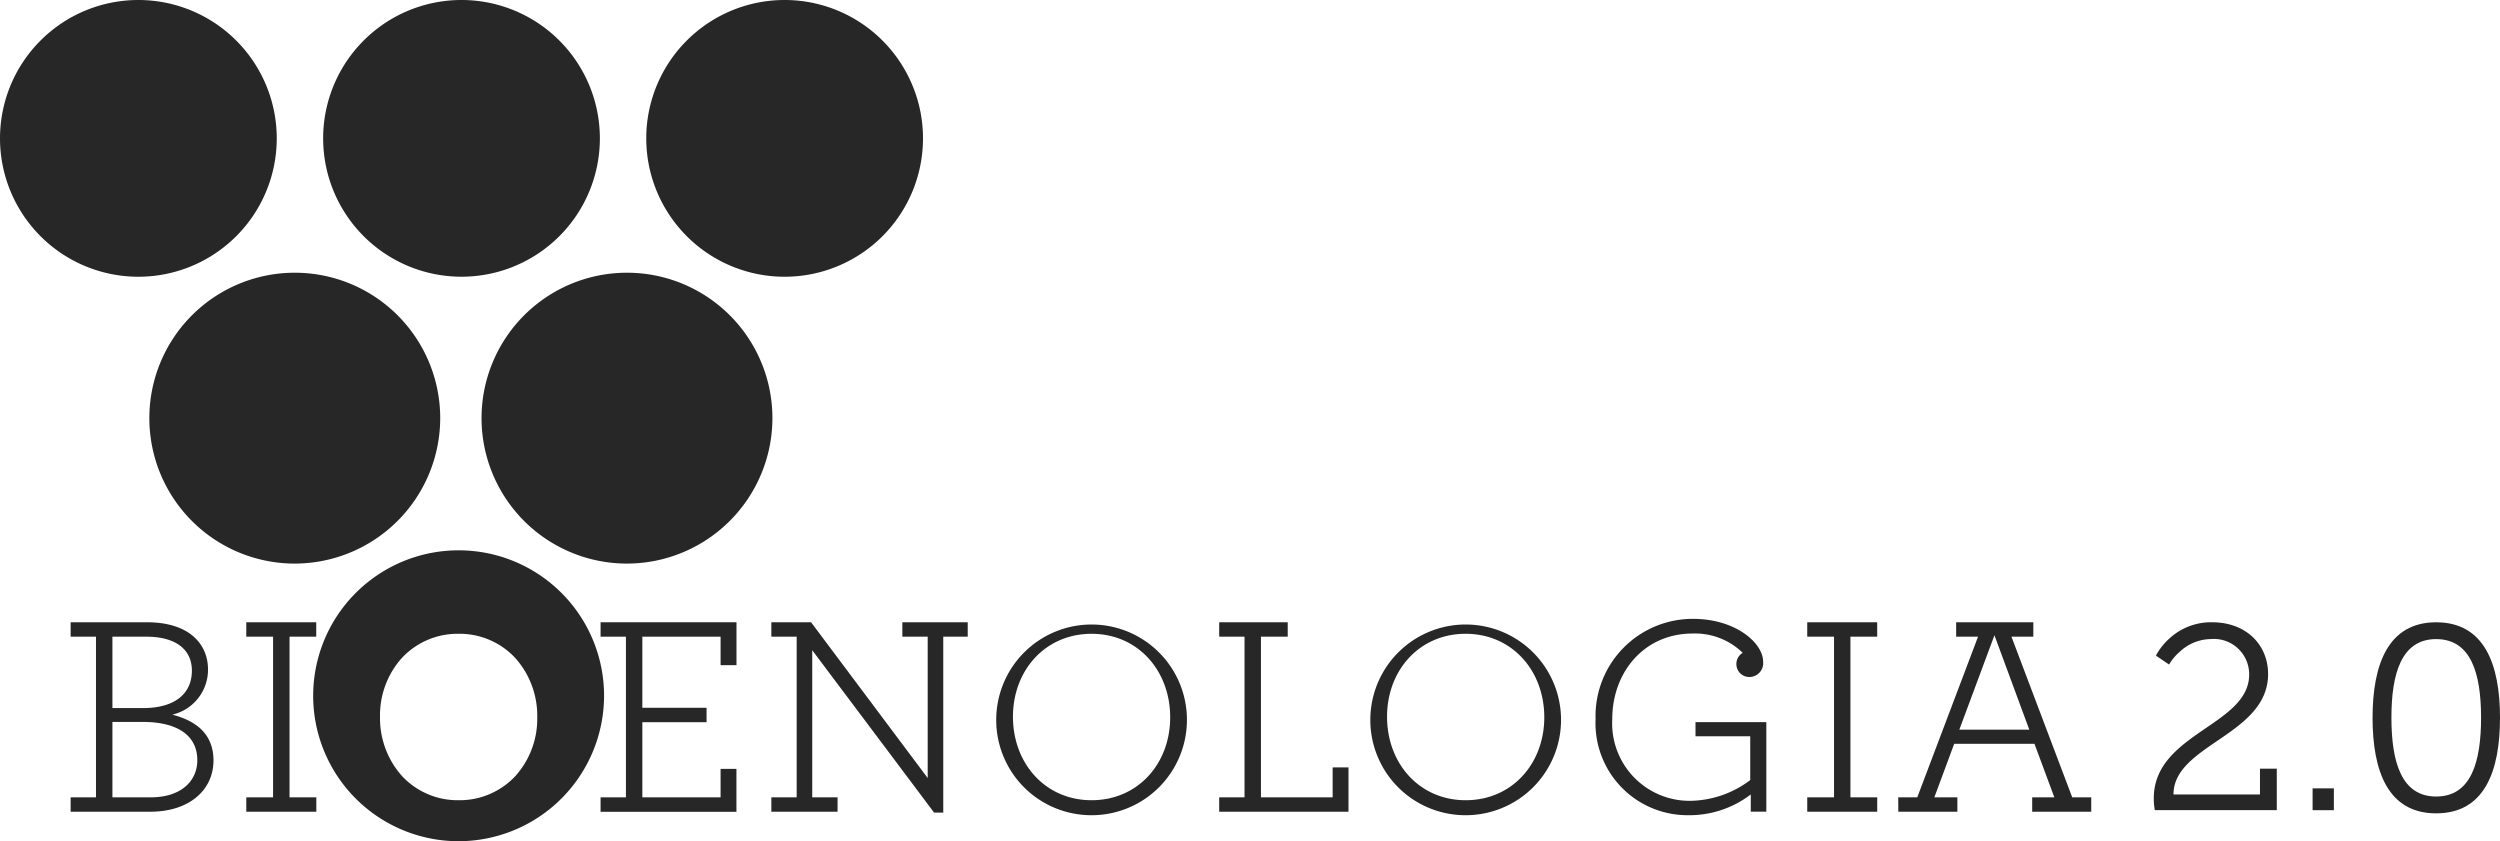 <?xml version="1.0" encoding="utf-8"?>
<svg xmlns="http://www.w3.org/2000/svg" xmlns:xlink="http://www.w3.org/1999/xlink" id="Raggruppa_2259" data-name="Raggruppa 2259" width="218" height="73.354" viewBox="0 0 218 73.354">
  <defs>
    <clipPath id="clip-path">
      <rect id="Rettangolo_1588" data-name="Rettangolo 1588" width="218" height="73.354" fill="#272727"/>
    </clipPath>
  </defs>
  <g id="Raggruppa_2215" data-name="Raggruppa 2215" transform="translate(0 0)" clip-path="url(#clip-path)">
    <path id="Tracciato_1553" data-name="Tracciato 1553" d="M24.133,12.067A12.066,12.066,0,1,1,12.065,0,12.068,12.068,0,0,1,24.133,12.067" transform="translate(0 0)" fill="#272727"/>
    <path id="Tracciato_1554" data-name="Tracciato 1554" d="M67.033,12.067A12.065,12.065,0,1,1,54.965,0,12.067,12.067,0,0,1,67.033,12.067" transform="translate(-14.724 0)" fill="#272727"/>
    <path id="Tracciato_1555" data-name="Tracciato 1555" d="M109.933,12.068A12.066,12.066,0,1,1,97.865,0a12.068,12.068,0,0,1,12.068,12.068" transform="translate(-29.447 0)" fill="#272727"/>
    <path id="Tracciato_1556" data-name="Tracciato 1556" d="M44.9,49.21A12.065,12.065,0,1,1,32.832,37.143,12.066,12.066,0,0,1,44.9,49.21" transform="translate(-7.128 -12.748)" fill="#272727"/>
    <path id="Tracciato_1557" data-name="Tracciato 1557" d="M32.512,61.571A12.682,12.682,0,1,1,45.193,48.89,12.7,12.7,0,0,1,32.512,61.571m0-24.134A11.452,11.452,0,1,0,43.963,48.889,11.464,11.464,0,0,0,32.512,37.437" transform="translate(-6.806 -12.426)" fill="#272727"/>
    <path id="Sottrazione_6" data-name="Sottrazione 6" d="M15732.065-1966.865a11.993,11.993,0,0,1-8.534-3.534,11.99,11.99,0,0,1-3.533-8.533,11.991,11.991,0,0,1,3.533-8.532,11.989,11.989,0,0,1,8.534-3.535,12.081,12.081,0,0,1,12.067,12.067,11.991,11.991,0,0,1-3.535,8.533A11.99,11.99,0,0,1,15732.065-1966.865Zm0-17.472a6.65,6.65,0,0,0-4.943,2.1,7.479,7.479,0,0,0-1.912,5.131,7.563,7.563,0,0,0,1.912,5.167,6.627,6.627,0,0,0,4.943,2.115,6.65,6.65,0,0,0,4.943-2.1,7.48,7.48,0,0,0,1.912-5.131,7.563,7.563,0,0,0-1.912-5.166A6.624,6.624,0,0,0,15732.062-1984.337Z" transform="translate(-15692.072 2039.603)" fill="#272727" stroke="rgba(0,0,0,0)" stroke-miterlimit="10" stroke-width="1"/>
    <path id="Tracciato_1559" data-name="Tracciato 1559" d="M54.265,98.429A12.683,12.683,0,1,1,66.947,85.746,12.7,12.7,0,0,1,54.265,98.429m0-24.134A11.452,11.452,0,1,0,65.717,85.746,11.464,11.464,0,0,0,54.265,74.3" transform="translate(-14.272 -25.075)" fill="#272727"/>
    <path id="Tracciato_1561" data-name="Tracciato 1561" d="M89.009,49.21A12.067,12.067,0,1,1,76.941,37.143,12.067,12.067,0,0,1,89.009,49.21" transform="translate(-22.266 -12.748)" fill="#272727"/>
    <path id="Tracciato_1562" data-name="Tracciato 1562" d="M76.622,61.571A12.682,12.682,0,1,1,89.3,48.889,12.7,12.7,0,0,1,76.622,61.571m0-24.134A11.452,11.452,0,1,0,88.072,48.89,11.465,11.465,0,0,0,76.622,37.437" transform="translate(-21.945 -12.426)" fill="#272727"/>
    <path id="Tracciato_1563" data-name="Tracciato 1563" d="M9.379,97.882h2.21V83.872H9.379V82.615H16.01c3.866,0,5.348,2.033,5.348,4.117a4.029,4.029,0,0,1-3.114,3.941c2.261.581,3.591,1.836,3.591,3.993,0,2.538-2.061,4.47-5.524,4.47H9.379ZM15.657,90.1c2.914,0,4.294-1.331,4.294-3.266,0-1.833-1.381-2.962-3.992-2.962H13.022V90.1Zm.7,7.782c2.662,0,4.068-1.43,4.068-3.239,0-2.209-1.807-3.338-4.772-3.338H13.022v6.578Z" transform="translate(-3.219 -28.354)" fill="#272727"/>
    <path id="Tracciato_1564" data-name="Tracciato 1564" d="M32.7,97.882h2.336V83.872H32.7V82.616h6.1v1.257H36.471v14.01h2.336v1.256H32.7Z" transform="translate(-11.224 -28.354)" fill="#272727"/>
    <path id="Tracciato_1566" data-name="Tracciato 1566" d="M79.735,97.882h2.211V83.872H79.735V82.615H91.587v3.742H90.2V83.872H83.377v6.2h5.6V91.33h-5.6v6.552H90.2V95.4h1.382v3.743H79.735Z" transform="translate(-27.365 -28.354)" fill="#272727"/>
    <path id="Tracciato_1567" data-name="Tracciato 1567" d="M105.974,85.053V97.882h2.209v1.255h-5.775V97.882h2.209V83.873h-2.209V82.616h3.465L116.042,96.2V83.873h-2.21V82.616h5.7v1.256H117.4V99.213h-.8Z" transform="translate(-35.147 -28.354)" fill="#272727"/>
    <path id="Tracciato_1568" data-name="Tracciato 1568" d="M132.27,90.746a8.315,8.315,0,1,1,8.261,8.538,8.3,8.3,0,0,1-8.261-8.538m15.166,0c0-4.068-2.813-7.282-6.854-7.282s-6.856,3.187-6.856,7.23c0,4.068,2.812,7.282,6.856,7.282s6.854-3.187,6.854-7.23" transform="translate(-45.396 -28.197)" fill="#272727"/>
    <path id="Tracciato_1569" data-name="Tracciato 1569" d="M161.865,97.882h2.209V83.872h-2.209V82.615h5.976v1.256h-2.334V97.882h6.251V95.271h1.382v3.867H161.865Z" transform="translate(-55.552 -28.354)" fill="#272727"/>
    <path id="Tracciato_1570" data-name="Tracciato 1570" d="M181.938,90.746a8.315,8.315,0,1,1,8.26,8.538,8.3,8.3,0,0,1-8.26-8.538m15.166,0c0-4.068-2.815-7.282-6.856-7.283s-6.855,3.188-6.855,7.231c0,4.068,2.812,7.282,6.855,7.282s6.854-3.187,6.856-7.23" transform="translate(-62.442 -28.197)" fill="#272727"/>
    <path id="Tracciato_1571" data-name="Tracciato 1571" d="M211.838,90.9a8.474,8.474,0,0,1,8.512-8.737c3.666,0,6.1,2.083,6.1,3.741a1.208,1.208,0,0,1-1.205,1.329,1.125,1.125,0,0,1-1.129-1.129,1.113,1.113,0,0,1,.552-.979,5.948,5.948,0,0,0-4.369-1.683c-4.219,0-7.005,3.366-7.005,7.458a6.753,6.753,0,0,0,6.73,7.131,8.866,8.866,0,0,0,5.3-1.809V92.4h-4.772v-1.23h6.176v7.807h-1.356V97.474a8.815,8.815,0,0,1-5.449,1.81,8.025,8.025,0,0,1-8.085-8.387" transform="translate(-72.704 -28.198)" fill="#272727"/>
    <path id="Tracciato_1572" data-name="Tracciato 1572" d="M239.941,97.882h2.336V83.873h-2.336V82.616h6.1v1.256h-2.334v14.01h2.335v1.256h-6.1Z" transform="translate(-82.349 -28.354)" fill="#272727"/>
    <path id="Tracciato_1573" data-name="Tracciato 1573" d="M252.021,97.882h1.659l5.3-14.01H257.07V82.617H263.8v1.255h-1.908l5.3,14.01h1.658v1.256H263.7V97.882h1.932L263.9,93.213h-7l-1.732,4.669h2.009v1.256h-5.15Zm11.427-5.9-3.039-8.235-3.062,8.235Z" transform="translate(-86.494 -28.354)" fill="#272727"/>
    <path id="Tracciato_1574" data-name="Tracciato 1574" d="M286.039,99a5.4,5.4,0,0,1-.091-1.03c0-5.683,8.318-6.348,8.317-10.794a3.079,3.079,0,0,0-3.344-3.094,4.027,4.027,0,0,0-2.7,1.1,4.414,4.414,0,0,0-.94,1.123l-1.146-.781a5.452,5.452,0,0,1,1.146-1.466,5.361,5.361,0,0,1,3.735-1.442c3.048,0,4.9,2.017,4.9,4.514,0,5.341-8.249,6.143-8.249,10.5h7.541V95.383h1.466V99Z" transform="translate(-98.138 -28.355)" fill="#272727"/>
    <rect id="Rettangolo_1587" data-name="Rettangolo 1587" width="1.855" height="1.903" transform="translate(201.659 68.745)" fill="#272727"/>
    <path id="Tracciato_1575" data-name="Tracciato 1575" d="M314.995,90.936c0-4.628,1.35-8.318,5.545-8.318,4.215,0,5.567,3.689,5.567,8.318,0,4.674-1.352,8.343-5.568,8.343-4.195,0-5.545-3.668-5.545-8.343m9.462,0c0-3.849-.87-6.851-3.917-6.851-3.025,0-3.9,3-3.9,6.851,0,3.871.872,6.876,3.9,6.876,3.047,0,3.917-3,3.917-6.876" transform="translate(-108.107 -28.355)" fill="#272727"/>
  </g>
</svg>